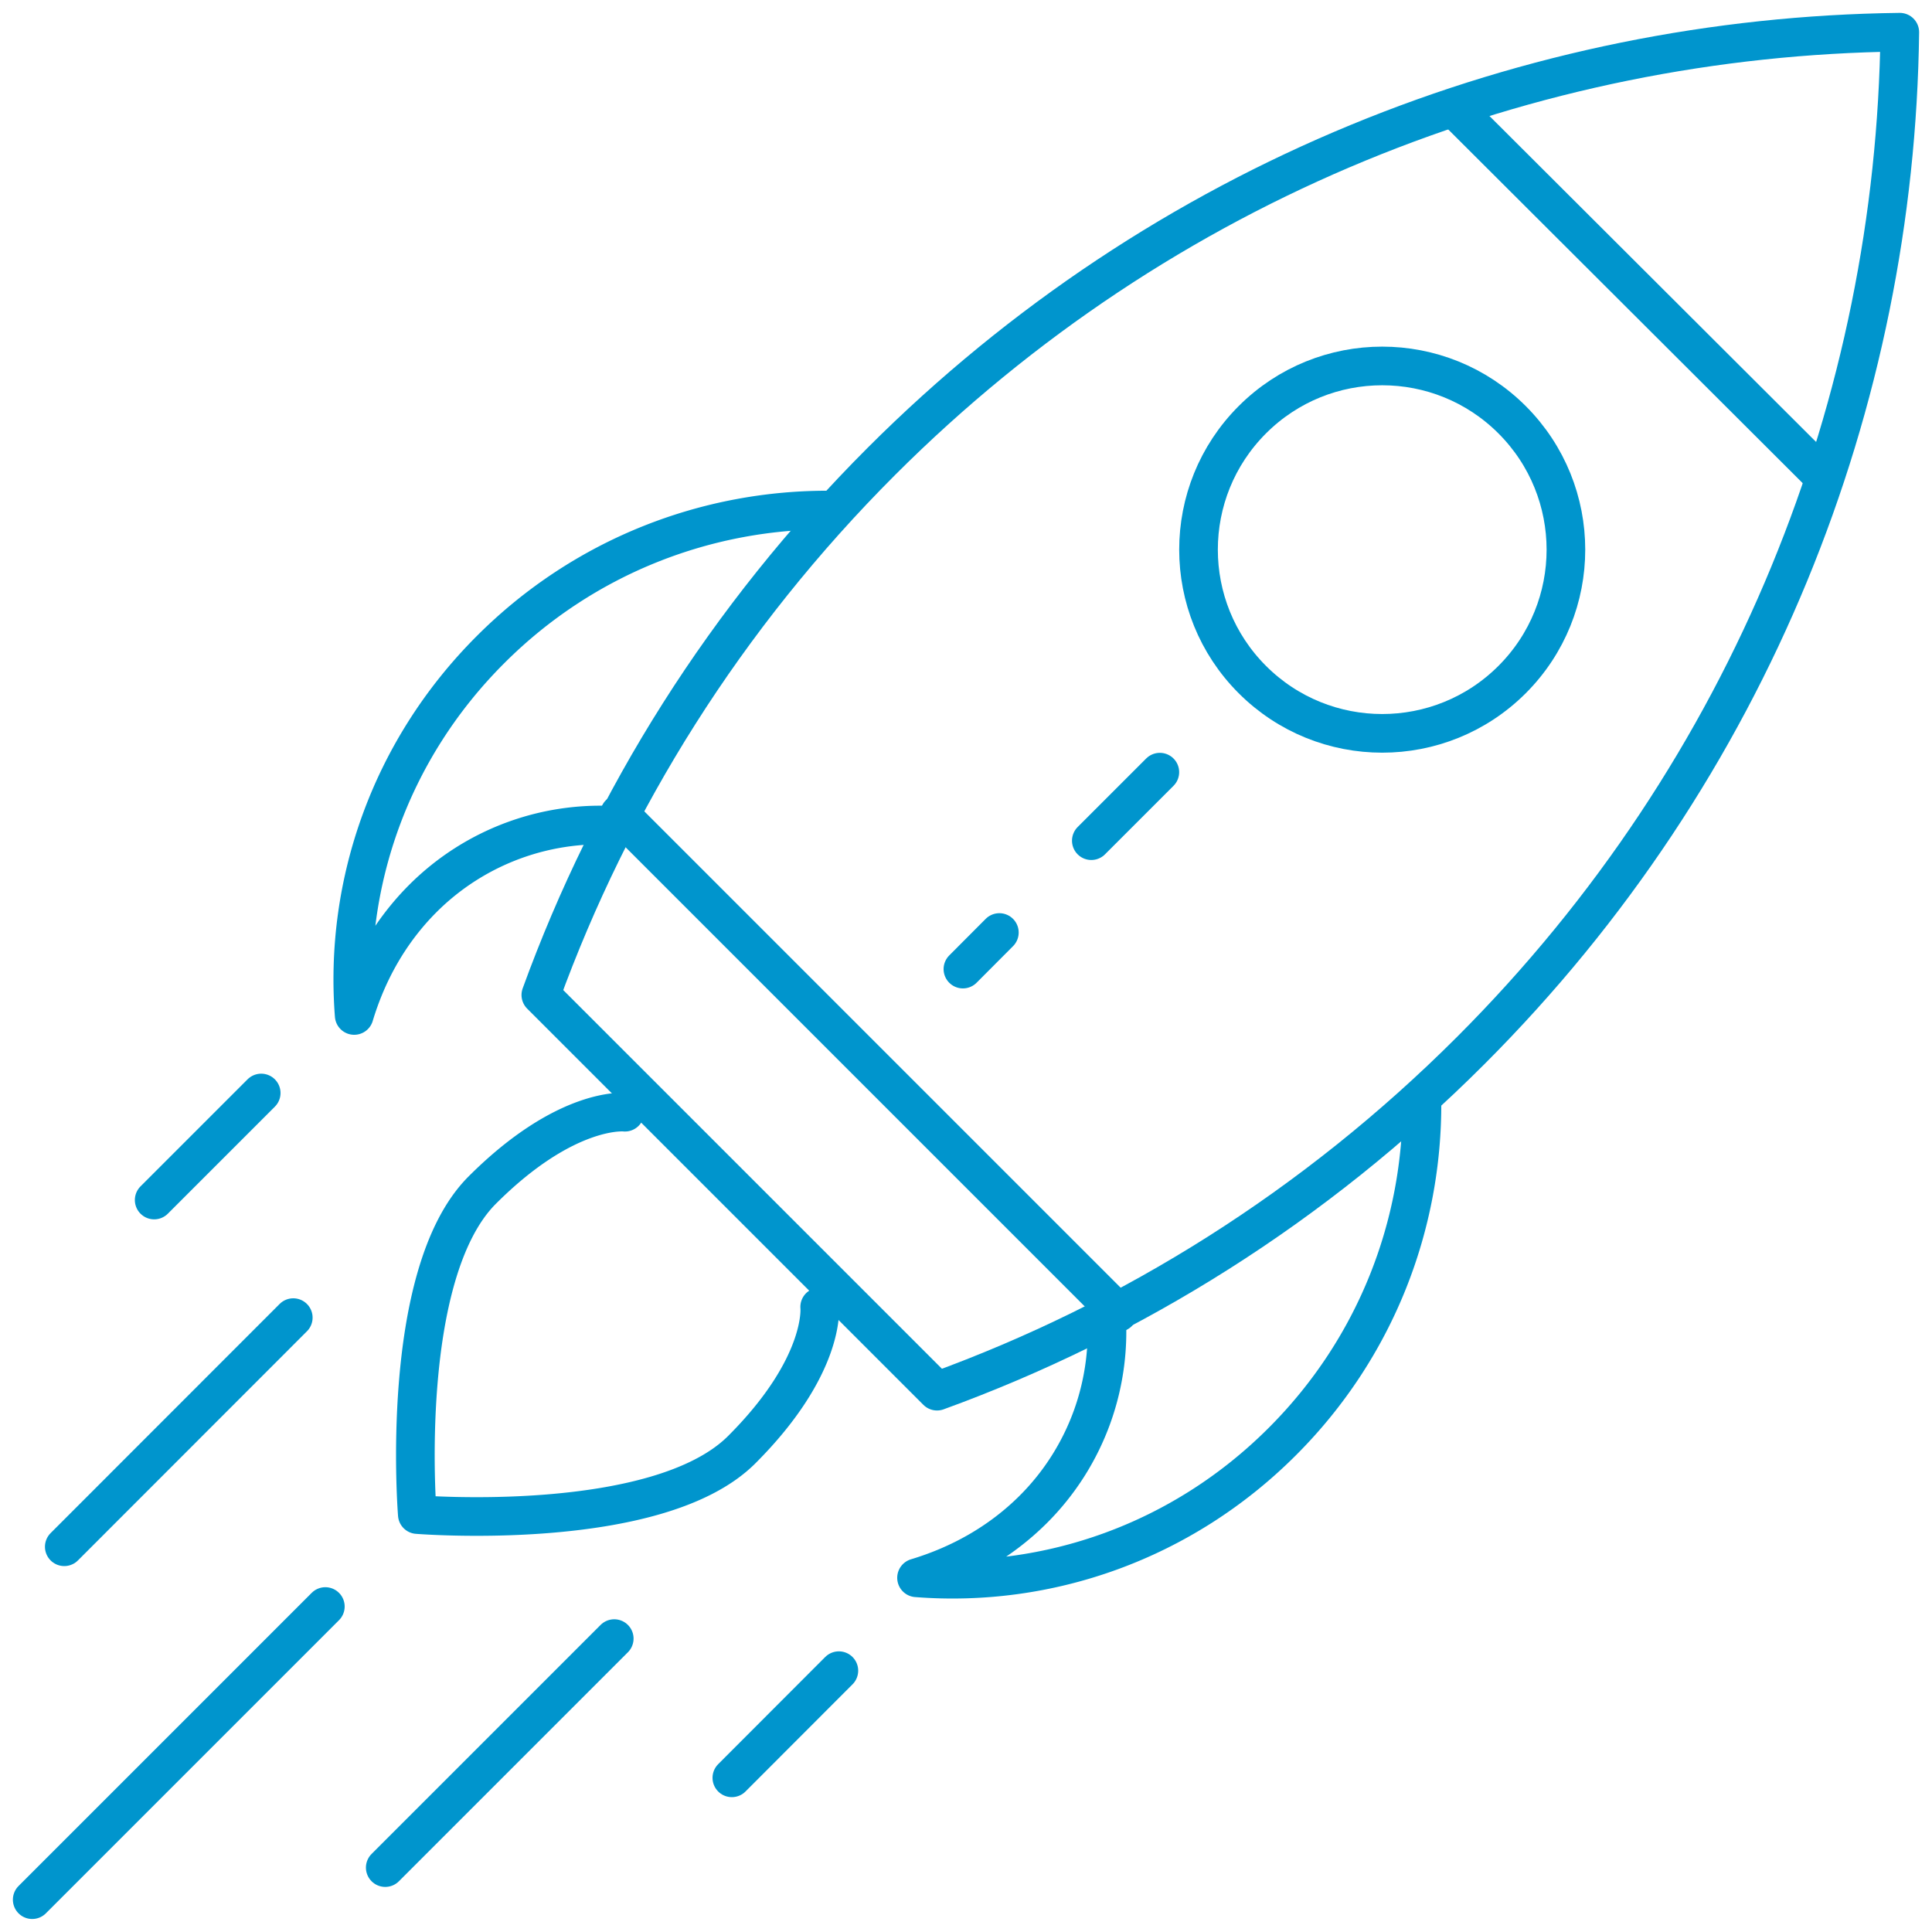 <svg viewBox="0 0 150 150" id="a" xmlns="http://www.w3.org/2000/svg"><defs><clipPath id="b"><path class="f" d="M0 0h150v150H0z"></path></clipPath><clipPath id="c"><path class="f" d="M0 0h150v150H0z"></path></clipPath><clipPath id="d"><path class="f" d="M0 0h150v150H0z"></path></clipPath><clipPath id="e"><path class="f" d="M0 0h150v150H0z"></path></clipPath><style>.f,.g{fill:none}.g{stroke:#0095cd;stroke-linecap:round;stroke-linejoin:round;stroke-width:3px}</style></defs><g style="clip-path:url(#b)"><g style="clip-path:url(#c)"><path class="g" d="M72.75 108.01c15.12-5.5 29.3-14.31 41.43-26.44C136.05 59.7 147.15 31.12 147.5 2.5c-28.63.35-57.2 11.45-79.07 33.32C56.3 47.95 47.49 62.13 41.99 77.25l30.76 30.76Z"></path><path class="g" d="M64.56 39.6c-9.57-.08-19.17 3.53-26.47 10.83-7.8 7.79-11.39 18.21-10.59 28.41 1-3.32 2.72-6.46 5.31-9.06a19.481 19.481 0 0 1 15.63-5.64M110.4 85.44c.08 9.57-3.53 19.17-10.83 26.47-7.79 7.8-18.21 11.39-28.41 10.59 3.32-1 6.46-2.72 9.06-5.31a19.481 19.481 0 0 0 5.64-15.63M63.64 101.47s.5 4.53-6.05 11.08-25.19 5.04-25.19 5.04-1.51-18.64 5.04-25.19c6.55-6.55 11.08-6.05 11.08-6.05"></path></g><path class="g" d="m48.1 63.19 38.71 38.71"></path><g style="clip-path:url(#d)"><path class="g" d="m113.16 8.65 28.21 28.15M97.23 52.76c5.57 5.57 14.6 5.57 20.17 0s5.57-14.6 0-20.17-14.6-5.57-20.17 0-5.57 14.6 0 20.17Z"></path></g><path class="g" d="m90.05 59.95-5.32 5.32M77.59 72.4l-2.83 2.84M20.28 84.86l-8.31 8.31M65.13 129.71l-8.31 8.32"></path><g style="clip-path:url(#e)"><path class="g" d="M22.77 102.3 4.99 120.09M47.69 127.22 29.91 145M25.26 124.73 2.5 147.49"></path></g></g></svg>